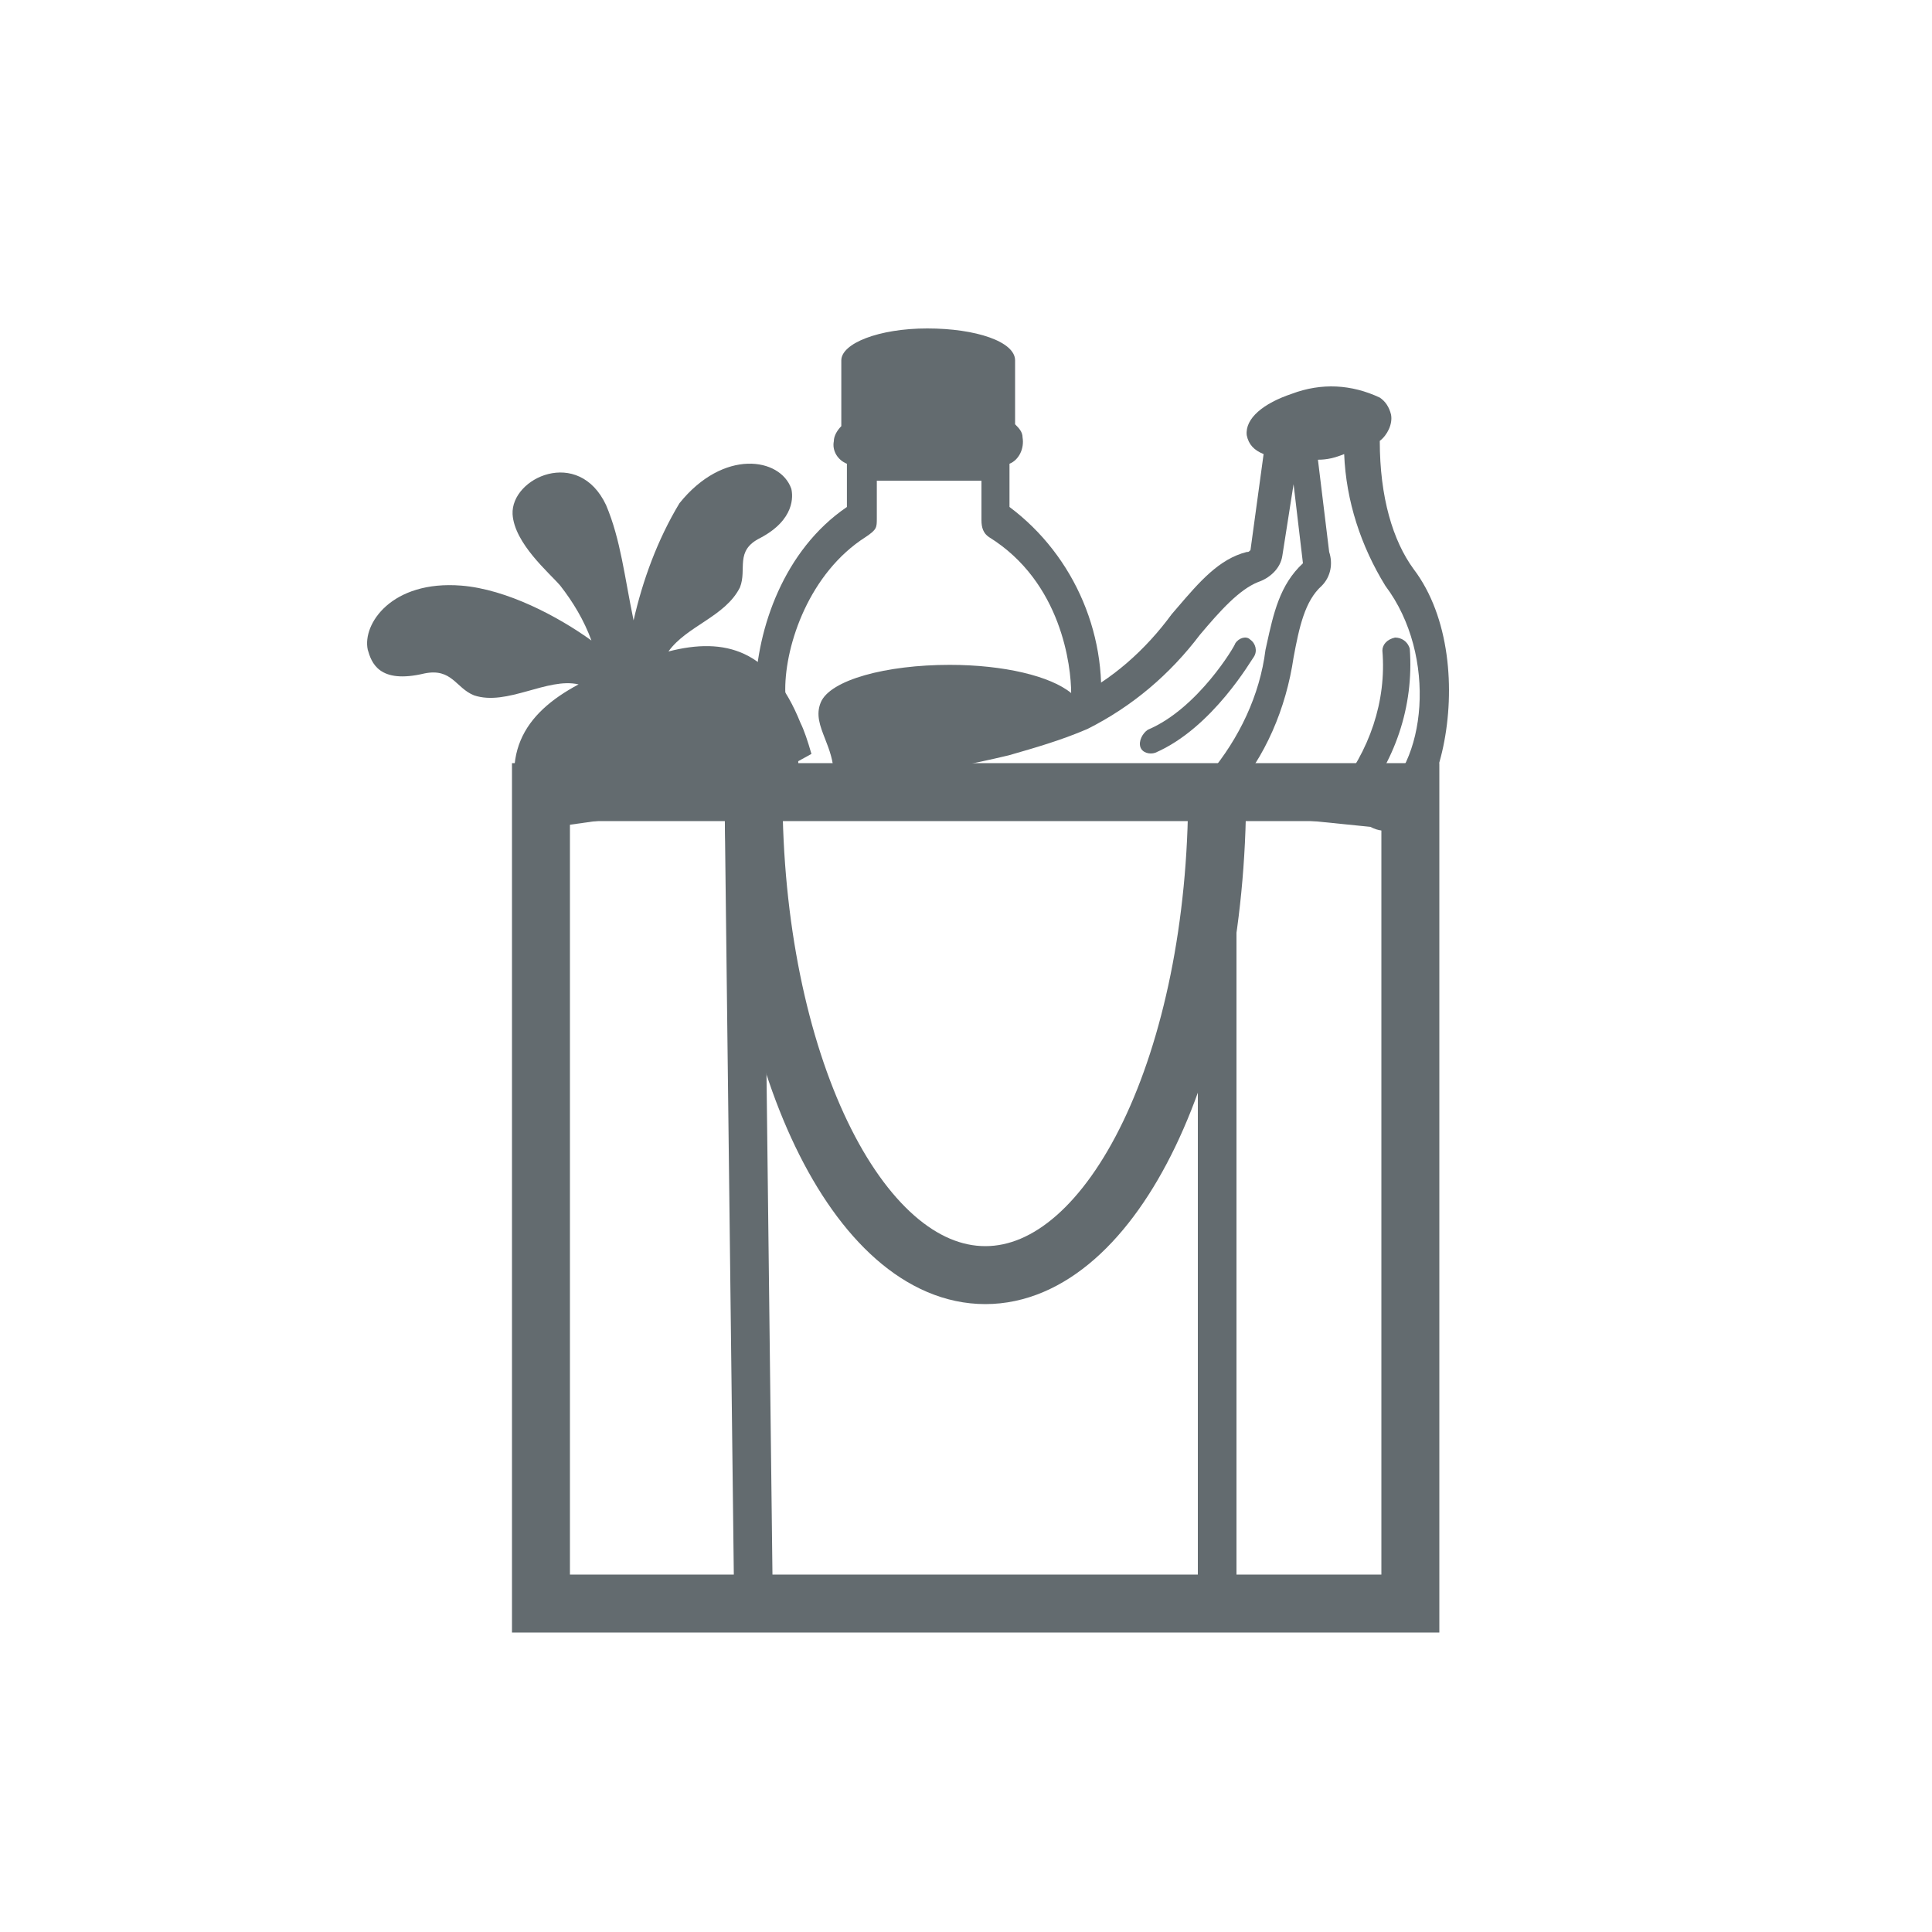 <svg width="100" height="100" viewBox="0 0 100 100" fill="none" xmlns="http://www.w3.org/2000/svg">
<path fill-rule="evenodd" clip-rule="evenodd" d="M52.251 26.241C55.637 28.77 57.474 33.051 56.894 37.331L39 42C39 41.148 39.303 40.562 39.53 40.124C39.666 39.862 39.774 39.653 39.774 39.471C39.29 38.303 39 36.942 39.097 35.677C39.193 32.564 40.548 28.479 43.836 26.241V24.004C43.353 23.809 43.062 23.323 43.159 22.837C43.159 22.545 43.353 22.253 43.546 22.058V18.654C43.546 17.778 45.48 17 47.995 17C50.51 17 52.541 17.681 52.541 18.654V21.961C52.735 22.156 52.928 22.35 52.928 22.642C53.025 23.226 52.735 23.809 52.251 24.004V26.241ZM41.079 38.398C41.211 38.799 41.321 39.136 41.321 39.568L43.159 40.152C43.159 39.402 42.92 38.792 42.705 38.241C42.445 37.576 42.218 36.996 42.482 36.358C42.966 35.191 45.867 34.413 49.156 34.413C51.961 34.413 54.379 34.996 55.443 35.872C55.443 34.51 54.959 30.132 51.187 27.798C50.897 27.603 50.8 27.311 50.8 26.922V24.879H45.384V26.825C45.384 27.311 45.384 27.409 44.803 27.798C41.902 29.646 40.644 33.342 40.644 35.677C40.644 37.069 40.885 37.804 41.079 38.398Z" fill="#636B6F"/>
<path d="M27.29 43C25.677 39.117 27.1 36.94 29.947 35.424C28.334 35.046 26.246 36.561 24.538 35.992C23.589 35.614 23.399 34.572 21.976 34.856C19.603 35.424 19.223 34.288 19.034 33.625C18.749 32.299 20.267 30.027 23.874 30.311C26.246 30.5 28.903 31.921 30.612 33.152C30.232 32.11 29.663 31.163 28.998 30.311C28.429 29.648 26.626 28.133 26.531 26.618C26.436 24.724 29.947 23.114 31.371 26.144C32.13 27.943 32.32 29.837 32.794 32.11C33.269 30.027 34.028 27.943 35.167 26.049C37.445 23.209 40.387 23.682 40.956 25.292C41.051 25.671 41.146 26.902 39.343 27.849C38.014 28.512 38.678 29.459 38.299 30.405C37.54 31.921 35.547 32.394 34.598 33.72C37.54 32.962 39.912 33.625 41.431 37.413C41.62 37.792 41.81 38.36 42 39.023L37.35 41.58" fill="#636B6F"/>
<path fill-rule="evenodd" clip-rule="evenodd" d="M70.932 42.798C74.229 44.553 76.945 34.417 73.162 29.447C72.096 27.985 71.417 25.744 71.417 22.82C71.805 22.528 72.096 21.943 71.999 21.456C71.902 21.066 71.708 20.774 71.417 20.579C69.962 19.897 68.41 19.799 66.859 20.384C65.404 20.871 64.434 21.651 64.531 22.528C64.628 23.015 64.919 23.308 65.404 23.503L64.725 28.473C64.628 28.57 64.628 28.57 64.531 28.57C63.099 28.93 62.08 30.119 60.94 31.45L60.94 31.45C60.845 31.561 60.749 31.673 60.651 31.786C59.294 33.638 57.548 35.197 55.511 36.172C54.347 36.659 53.087 37.146 51.826 37.438C50.371 37.828 48.819 38.023 47.267 38.218L47.135 38.231C46.201 38.325 45.187 38.426 44.261 38.705C43.679 38.9 43.194 39.388 43 39.972L45.59 40.234C45.567 40.243 45.544 40.253 45.522 40.265C45.231 40.362 44.746 40.557 44.649 40.849C44.552 41.044 44.649 41.337 44.746 41.532L52.297 40.913L70.932 42.798ZM52.297 40.913L62.591 40.07C64.143 38.218 65.21 35.977 65.501 33.638C65.52 33.552 65.538 33.467 65.557 33.382C65.919 31.732 66.241 30.267 67.44 29.155L66.955 25.062L66.374 28.765C66.276 29.447 65.695 29.934 65.113 30.129C64.143 30.519 63.173 31.591 62.106 32.858C60.554 34.905 58.615 36.561 56.287 37.731C54.929 38.316 53.572 38.705 52.214 39.095L52.214 39.095C50.177 39.582 48.14 39.972 46.103 40.167C45.932 40.167 45.761 40.167 45.59 40.234L52.297 40.913ZM63.755 41.142C65.501 39.193 66.567 36.659 66.955 34.028C67.246 32.468 67.537 31.104 68.41 30.324C68.895 29.837 68.992 29.155 68.798 28.57L68.216 23.795C68.701 23.795 69.089 23.697 69.574 23.503C69.671 25.939 70.447 28.278 71.708 30.324C74.423 33.93 73.841 39.68 71.223 41.337L63.755 41.142Z" fill="#636B6F"/>
<path d="M71.552 33.675C71.552 33.386 71.77 33.096 72.207 33C72.534 33 72.861 33.193 72.97 33.578C73.188 36.566 72.207 39.456 70.243 41.769C70.025 42.058 69.588 42.058 69.261 41.866C68.934 41.673 68.934 41.288 69.152 40.998C70.897 38.878 71.77 36.276 71.552 33.675Z" fill="#636B6F"/>
<path d="M59.41 37.771C62.011 36.679 63.937 33.401 63.937 33.302C64.129 33.004 64.515 32.905 64.707 33.103C64.996 33.302 65.092 33.699 64.9 33.997C64.803 34.096 62.781 37.672 59.795 38.963C59.507 39.062 59.121 38.963 59.025 38.665C58.929 38.367 59.121 37.97 59.41 37.771Z" fill="#636B6F"/>
<rect x="28" y="41" width="45" height="42" stroke="#636B6F" stroke-width="3"/>
<path d="M38.5 41L39 83" stroke="#636B6F" stroke-width="2"/>
<path d="M63 43V83" stroke="#636B6F" stroke-width="2"/>
<path d="M63 41C63 54.857 57.624 66 51 66C44.376 66 39 54.857 39 41" stroke="#636B6F" stroke-width="3"/>
</svg>